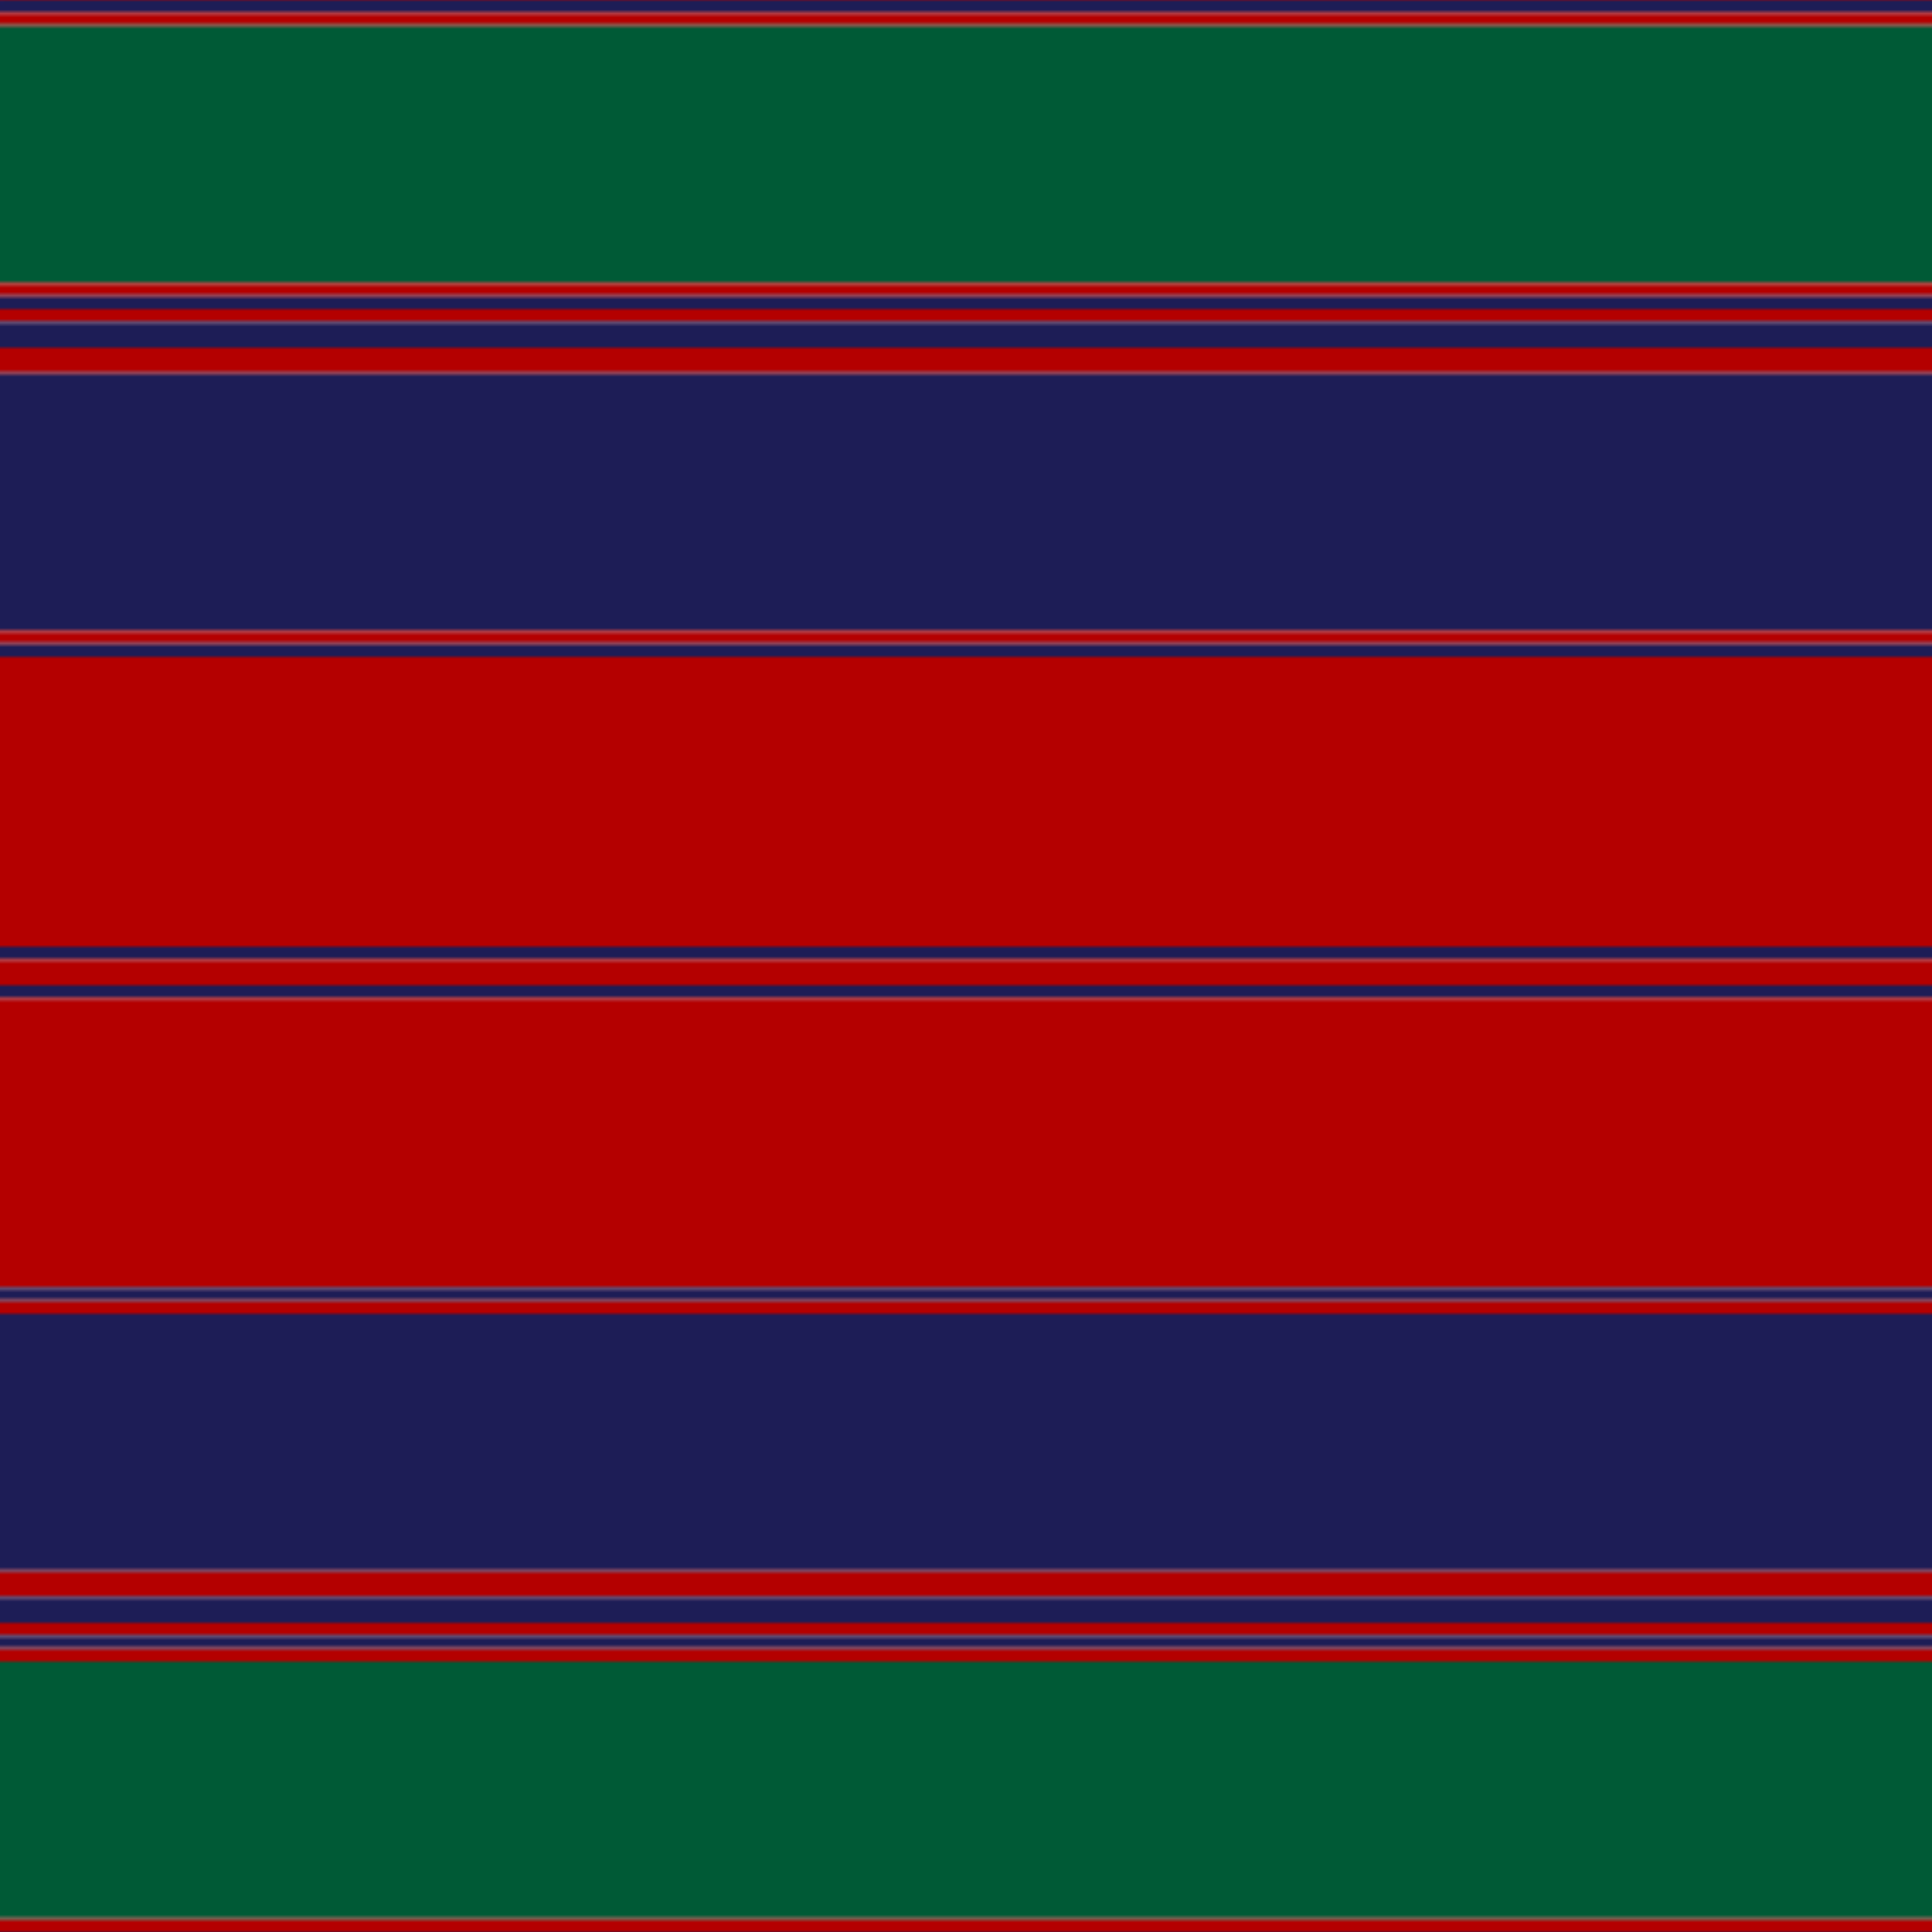 <svg xmlns='http://www.w3.org/2000/svg' width='500' height='500'><defs><filter id="fabricTexture" x="0" y="0" width="100%" height="100%"><feTurbulence type="fractalNoise" baseFrequency="0.01" numOctaves="1" result="noise"></feTurbulence><feDisplacementMap in="SourceGraphic" in2="noise" scale="2" xChannelSelector="R" yChannelSelector="G"></feDisplacementMap></filter><filter id="dustTexture" x="0" y="0" width="100%" height="100%"><feTurbulence type="turbulence" baseFrequency="0.02" numOctaves="4" result="dust"></feTurbulence><feDisplacementMap in="SourceGraphic" in2="dust" scale="1"></feDisplacementMap></filter><filter id="threadEmbossing" x="0" y="0" width="100%" height="100%"><feGaussianBlur in="SourceAlpha" stdDeviation="2" result="blur"></feGaussianBlur><feOffset in="blur" dx="1" dy="1" result="offsetBlur"></feOffset><feMerge><feMergeNode in="offsetBlur"></feMergeNode><feMergeNode in="SourceGraphic"></feMergeNode></feMerge></filter><filter id="weftVariation" x="0" y="0" width="100%" height="100%"><feTurbulence type="fractalNoise" baseFrequency="0.02" numOctaves="4" result="weftNoise"></feTurbulence><feColorMatrix type="matrix" values="1 0 0 0 0  0 1 0 0 0  0 0 1 0 0  0 0 0 0.12 0" result="weftOverlay"></feColorMatrix><feBlend in="SourceGraphic" in2="weftOverlay" mode="multiply"></feBlend></filter><filter id="warpVariation" x="0" y="0" width="100%" height="100%"><feTurbulence type="fractalNoise" baseFrequency="0.02" numOctaves="4" result="warpNoise"></feTurbulence><feColorMatrix type="matrix" values="1 0 0 0 0 0 1 0 0 0 0 0 1 0 0 0 0 0 0.12 0" result="warpOverlay"></feColorMatrix><feBlend in="SourceGraphic" in2="warpOverlay" mode="multiply"></feBlend></filter><filter id="darkenEffect"><feColorMatrix type="matrix" values="0.1 0 0 0 0 0 0.1 0 0 0 0 0 0.1 0 0 0 0 0 1 0"></feColorMatrix></filter><mask id='threadHatchingMask' x='0' y='0' width='1' height='1'><rect x='0' y='0' width='100%' height='100%' fill='url(#threadHatching)'></rect></mask><pattern id='threadHatching' x='0' y='0' patternUnits='userSpaceOnUse' width='1.667' height='1.667'>
            <rect x='0' y='-0.417' height='0.833' width='0.417' fill='white'></rect>
            <rect x='0' y='1.25' height='0.833' width='0.417' fill='white'></rect>
            <rect x='0.417' y='0' height='0.833' width='0.417' fill='white'></rect>
            <rect x='0.833' y='0.417' height='0.833' width='0.417' fill='white'></rect>
            <rect x='1.25' y='0.833' height='0.833' width='0.417' fill='white'></rect>
        </pattern><filter id='weftFilter'><feMerge><feMergeNode in='SourceGraphic'/><feMergeNode in='url(#threadEmbossing)'/><feMergeNode in='url(#weftVariation)'/></feMerge> </filter><filter id='warpFilter'><feMerge> <feMergeNode in='SourceGraphic'/> <feMergeNode in='url(#threadEmbossing)'/><feMergeNode in='url(#warpVariation)'/></feMerge> </filter><pattern id='sett' x='0' y='0' patternUnits='userSpaceOnUse' width='500' height='500'><g id='weft' filter=' url(#weftFilter) '><rect x='0' y='0' width='100%' height='3.333' fill='#1d1d56' /><rect x='0' y='3.333' width='100%' height='3.333' fill='#b40000' /><rect x='0' y='6.667' width='100%' height='66.667' fill='#005a36' /><rect x='0' y='73.333' width='100%' height='3.333' fill='#b40000' /><rect x='0' y='76.667' width='100%' height='3.333' fill='#1d1d56' /><rect x='0' y='80' width='100%' height='3.333' fill='#b40000' /><rect x='0' y='83.333' width='100%' height='6.667' fill='#1d1d56' /><rect x='0' y='90' width='100%' height='6.667' fill='#b40000' /><rect x='0' y='96.667' width='100%' height='66.667' fill='#1d1d56' /><rect x='0' y='163.333' width='100%' height='3.333' fill='#b40000' /><rect x='0' y='166.667' width='100%' height='3.333' fill='#1d1d56' /><rect x='0' y='170' width='100%' height='75' fill='#b40000' /><rect x='0' y='245' width='100%' height='3.333' fill='#1d1d56' /><rect x='0' y='248.333' width='100%' height='6.667' fill='#b40000' /><rect x='0' y='255' width='100%' height='3.333' fill='#1d1d56' /><rect x='0' y='258.333' width='100%' height='75' fill='#b40000' /><rect x='0' y='333.333' width='100%' height='3.333' fill='#1d1d56' /><rect x='0' y='336.667' width='100%' height='3.333' fill='#b40000' /><rect x='0' y='340' width='100%' height='66.667' fill='#1d1d56' /><rect x='0' y='406.667' width='100%' height='6.667' fill='#b40000' /><rect x='0' y='413.333' width='100%' height='6.667' fill='#1d1d56' /><rect x='0' y='420' width='100%' height='3.333' fill='#b40000' /><rect x='0' y='423.333' width='100%' height='3.333' fill='#1d1d56' /><rect x='0' y='426.667' width='100%' height='3.333' fill='#b40000' /><rect x='0' y='430' width='100%' height='66.667' fill='#005a36' /><rect x='0' y='496.667' width='100%' height='3.333' fill='#b40000' /></g><g id='warp' mask='url(#threadHatchingMask)' filter=' url(#warpFilter)'><rect x='0' y='0' width='3.333' height='100%' fill='#202060' /><rect x='3.333' y='0' width='3.333' height='100%' fill='#C80000' /><rect x='6.667' y='0' width='66.667' height='100%' fill='#00643C' /><rect x='73.333' y='0' width='3.333' height='100%' fill='#C80000' /><rect x='76.667' y='0' width='3.333' height='100%' fill='#202060' /><rect x='80' y='0' width='3.333' height='100%' fill='#C80000' /><rect x='83.333' y='0' width='6.667' height='100%' fill='#202060' /><rect x='90' y='0' width='6.667' height='100%' fill='#C80000' /><rect x='96.667' y='0' width='66.667' height='100%' fill='#202060' /><rect x='163.333' y='0' width='3.333' height='100%' fill='#C80000' /><rect x='166.667' y='0' width='3.333' height='100%' fill='#202060' /><rect x='170' y='0' width='75' height='100%' fill='#C80000' /><rect x='245' y='0' width='3.333' height='100%' fill='#202060' /><rect x='248.333' y='0' width='6.667' height='100%' fill='#C80000' /><rect x='255' y='0' width='3.333' height='100%' fill='#202060' /><rect x='258.333' y='0' width='75' height='100%' fill='#C80000' /><rect x='333.333' y='0' width='3.333' height='100%' fill='#202060' /><rect x='336.667' y='0' width='3.333' height='100%' fill='#C80000' /><rect x='340' y='0' width='66.667' height='100%' fill='#202060' /><rect x='406.667' y='0' width='6.667' height='100%' fill='#C80000' /><rect x='413.333' y='0' width='6.667' height='100%' fill='#202060' /><rect x='420' y='0' width='3.333' height='100%' fill='#C80000' /><rect x='423.333' y='0' width='3.333' height='100%' fill='#202060' /><rect x='426.667' y='0' width='3.333' height='100%' fill='#C80000' /><rect x='430' y='0' width='66.667' height='100%' fill='#00643C' /><rect x='496.667' y='0' width='3.333' height='100%' fill='#C80000' /></g></pattern></defs><rect x='0' y='0' height='100%' width='100%' fill='url(#sett)' filter='url(#fabricTexture) url(#dustTexture)'></rect></svg>